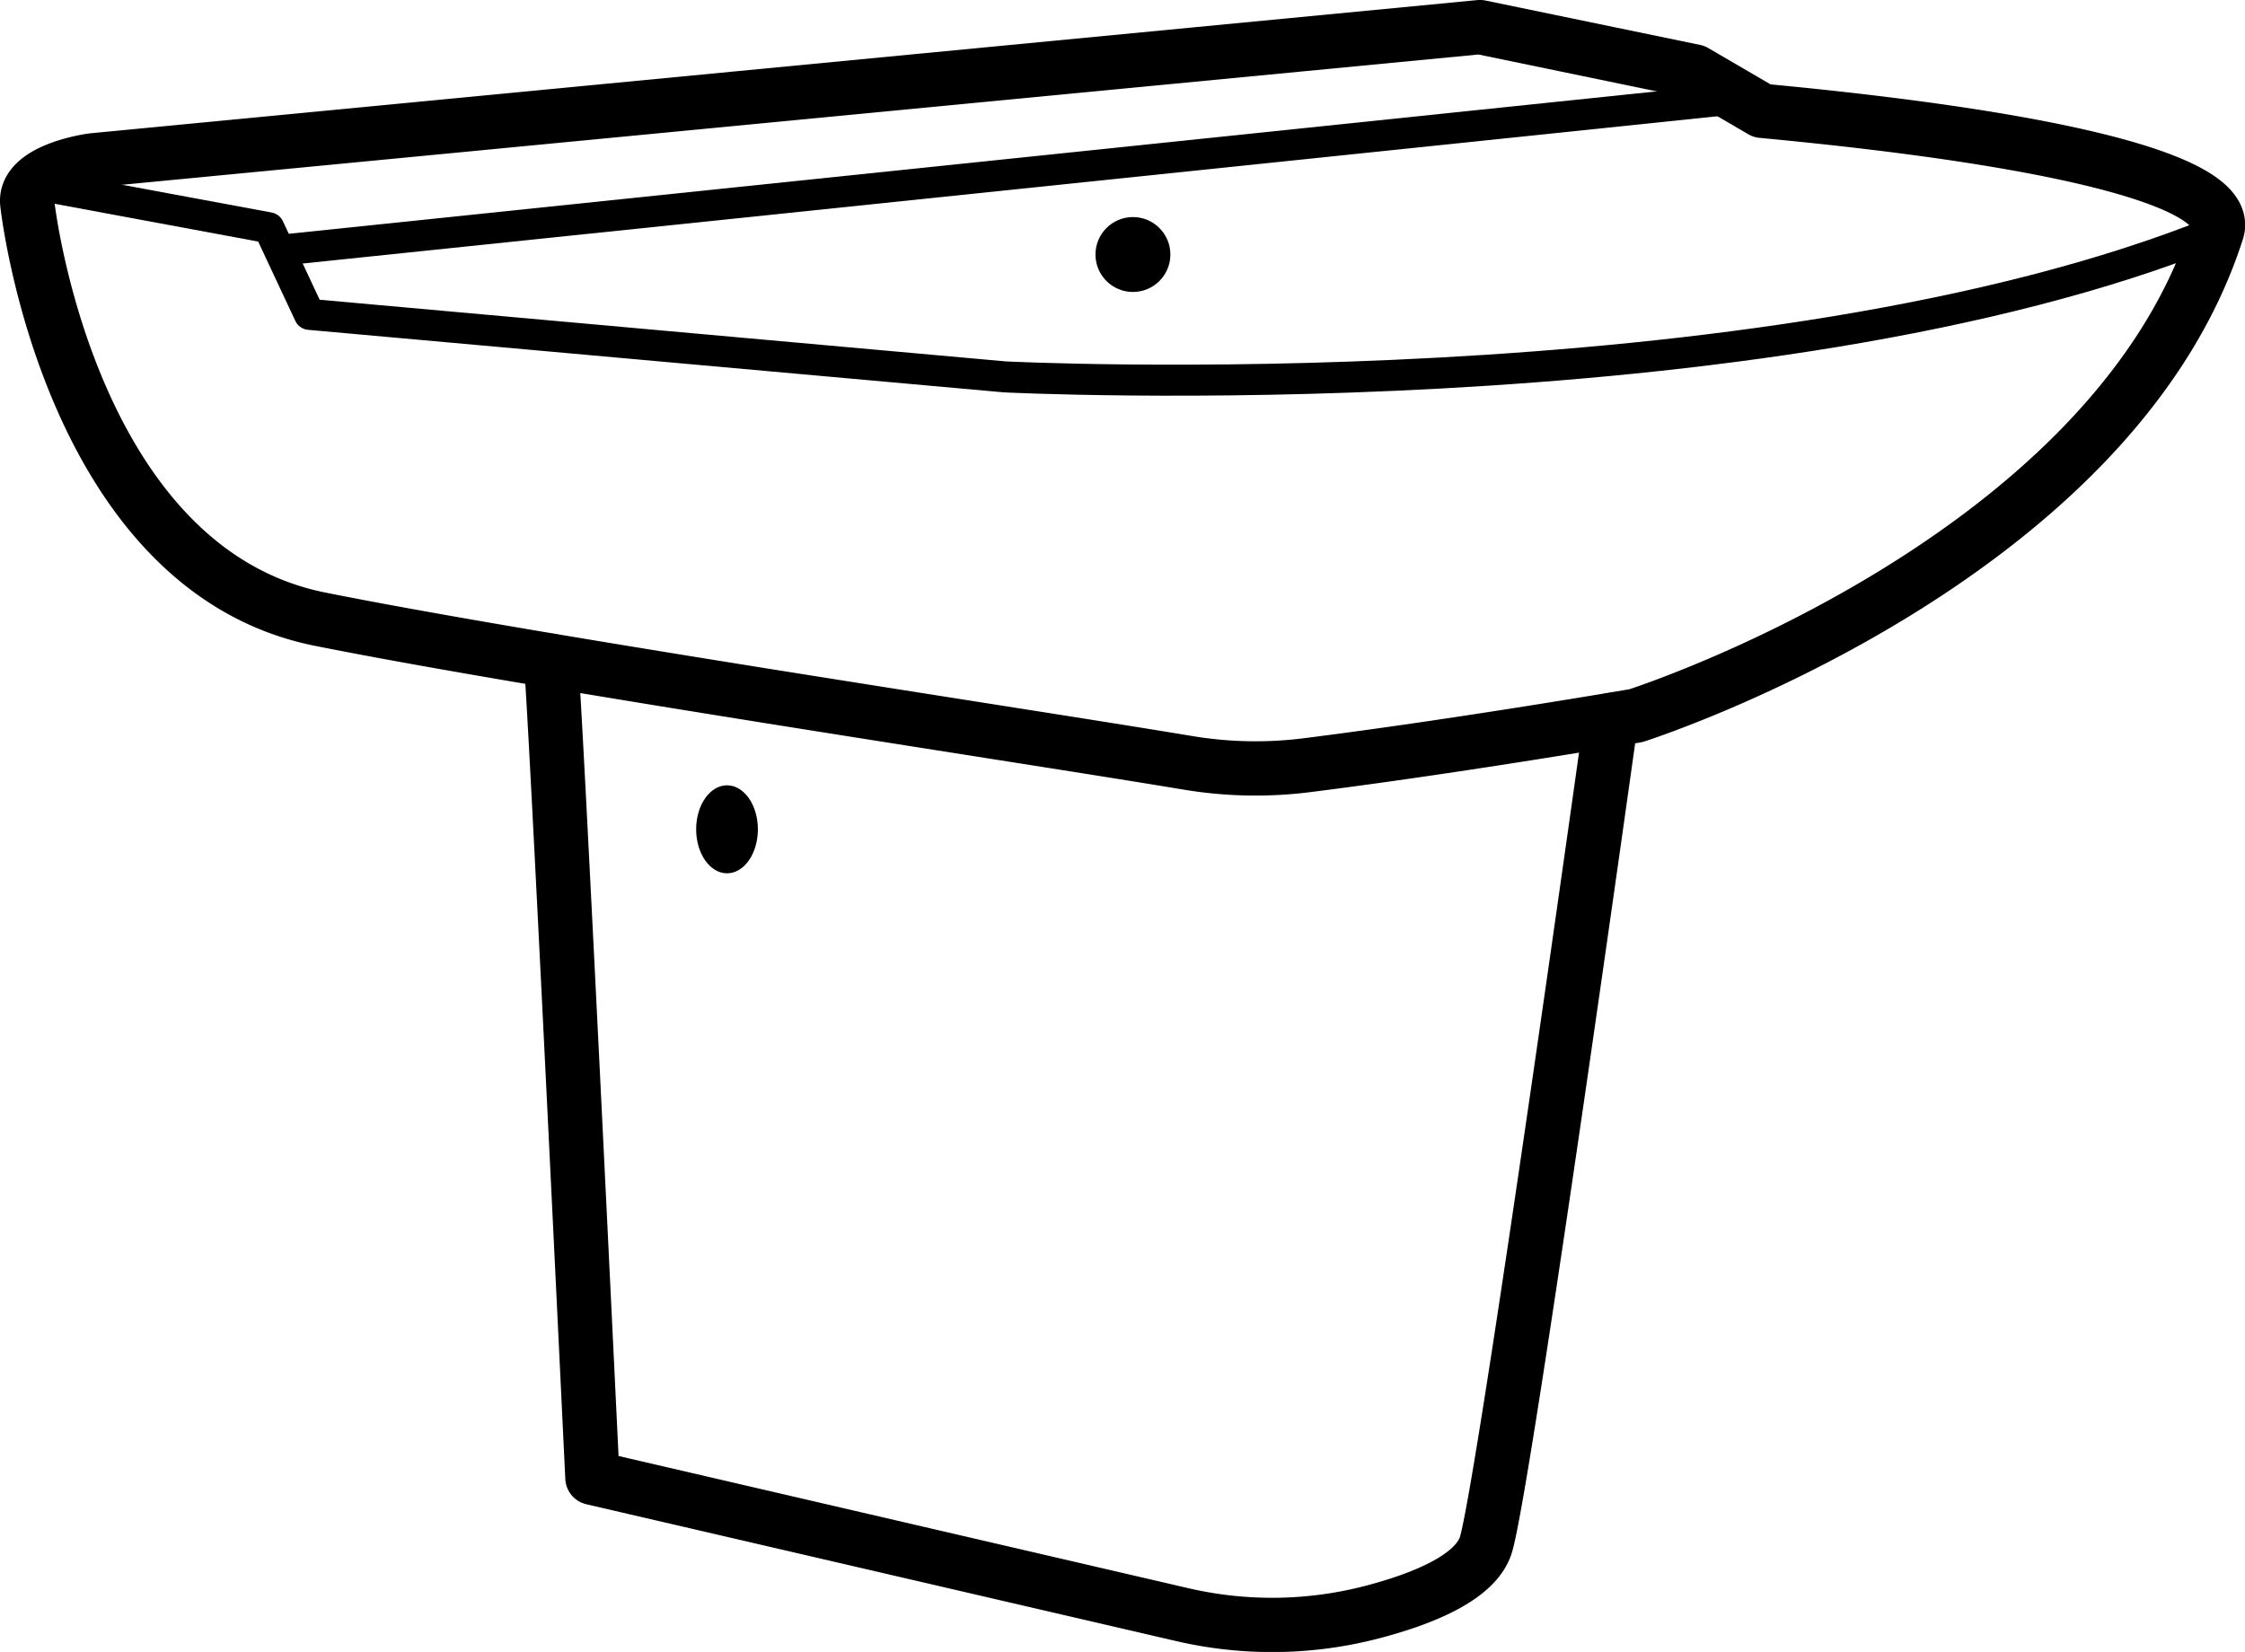 <svg id="图层_1" data-name="图层 1" xmlns="http://www.w3.org/2000/svg" viewBox="0 0 578.96 426.1"><defs><style>.cls-1,.cls-2{fill:none;stroke:#000;stroke-linecap:round;stroke-linejoin:round;}.cls-1{stroke-width:14px;}.cls-2{stroke-width:8px;}</style></defs><path class="cls-1" d="M117.6,176.37s10.47,93.89,75.47,106.9c56.26,11.26,179.8,29.72,223.78,37.05a105.89,105.89,0,0,0,30.58.63c39.73-5,85-12.8,85-12.8s122.29-39,149.83-125c3.86-11.88-35.53-23.33-117.33-31L547.54,142l-55.36-11.45L134.4,164.92S116.14,167.28,117.6,176.37Z" transform="translate(-110.52 -123.56)"/><path class="cls-1" d="M252.56,294c.83,3.39,10.74,210.74,10.74,210.74l152,35.27a102.33,102.33,0,0,0,49.07-.62c13.49-3.53,27.07-9.14,29.44-17.68,5-17.82,32.17-212.43,32.17-212.43" transform="translate(-110.52 -123.56)"/><path class="cls-2" d="M119.31,171.07l60.54,11.24,10.46,22.34,179.31,16.12s195.27,9.9,312.6-37.61" transform="translate(-110.52 -123.56)"/><line class="cls-2" x1="448.78" y1="25.35" x2="73.84" y2="64.39"/><circle cx="292.17" cy="65.65" r="9.66"/><ellipse cx="187.49" cy="213.91" rx="7.96" ry="11.35"/></svg>